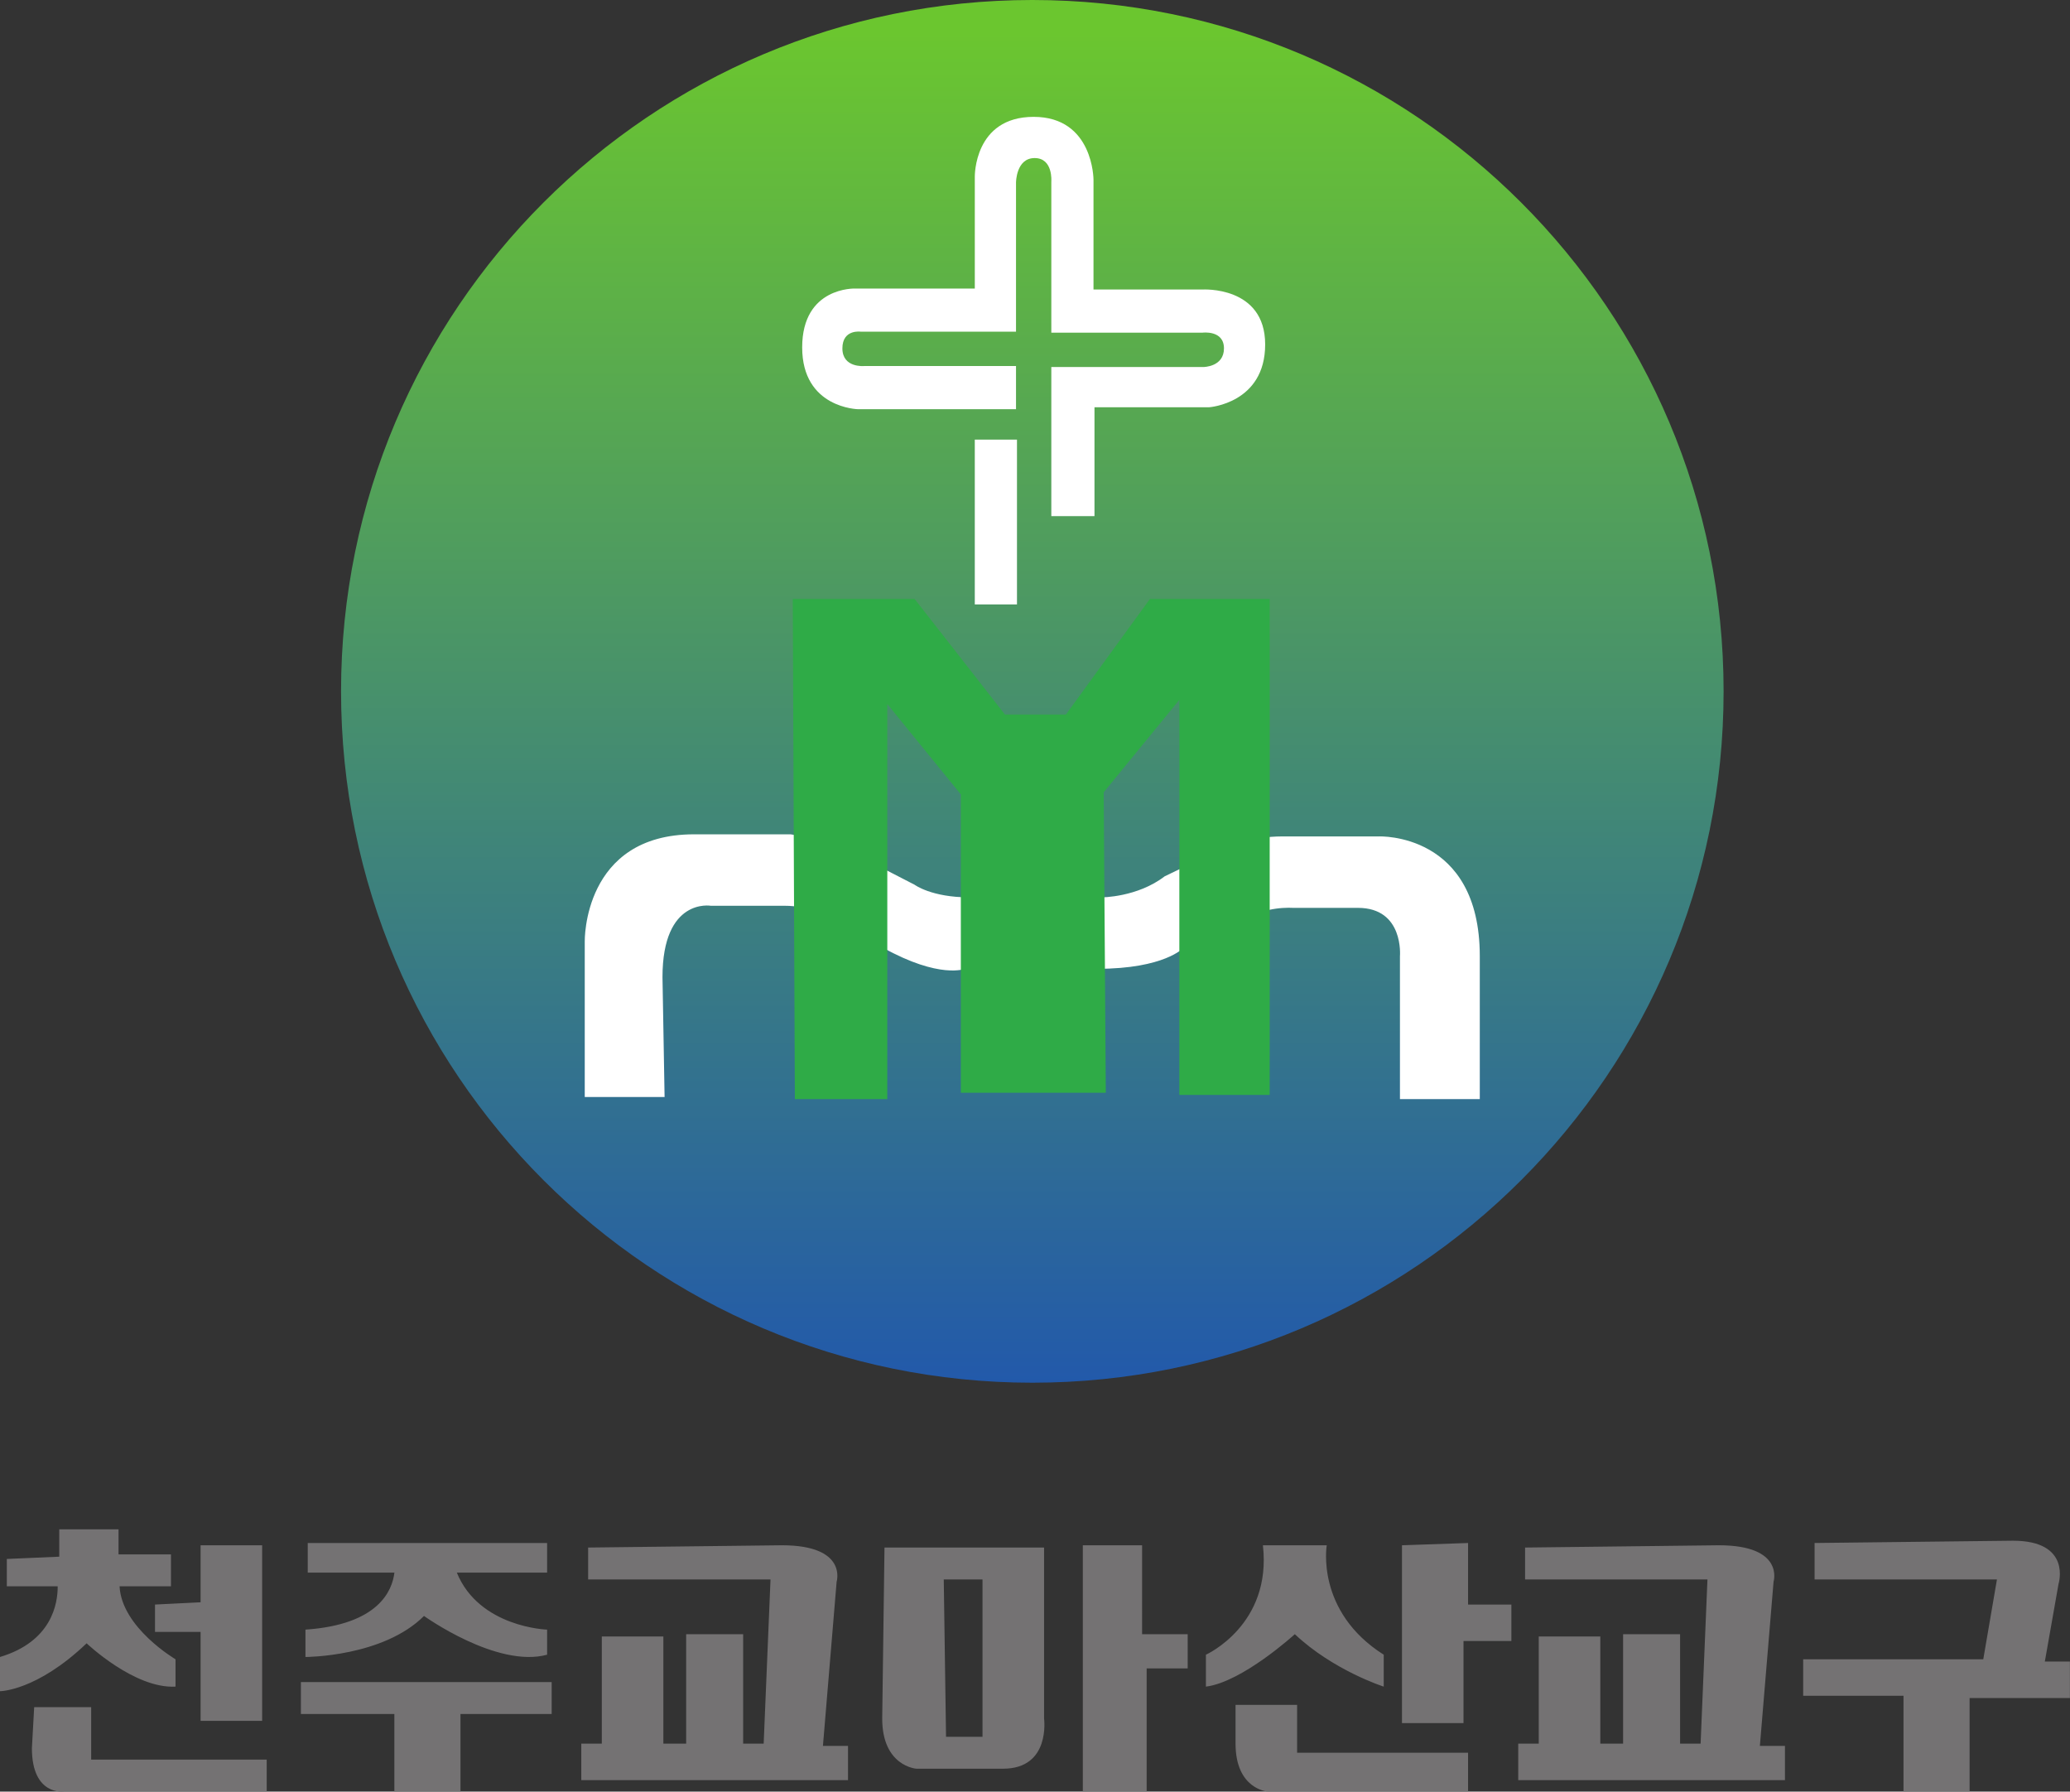<?xml version="1.0" encoding="utf-8"?>
<!-- Generator: Adobe Illustrator 16.0.0, SVG Export Plug-In . SVG Version: 6.00 Build 0)  -->
<!DOCTYPE svg PUBLIC "-//W3C//DTD SVG 1.1//EN" "http://www.w3.org/Graphics/SVG/1.1/DTD/svg11.dtd">
<svg version="1.1" id="Layer_1" xmlns="http://www.w3.org/2000/svg" xmlns:xlink="http://www.w3.org/1999/xlink" x="0px" y="0px"
	 width="573.4px" height="496.222px" viewBox="0 0 573.4 496.222" enable-background="new 0 0 573.4 496.222" xml:space="preserve">
<rect x="0" y="0" width="573.4" height="496.222" fill="#333333" stroke="none"/>
<path display="none" fill="#04081E" fill-opacity="0" d="M-11.366-8.708h596.412v521.715H-11.366V-8.708z"/>
<linearGradient id="SVGID_1_" gradientUnits="userSpaceOnUse" x1="-133.67" y1="545.931" x2="-132.67" y2="545.931" gradientTransform="matrix(-2.345033e-014 382.973 382.973 2.345033e-014 -208790.781 51200.98)">
	<stop  offset="0" style="stop-color:#6BC62F"/>
	<stop  offset="1" style="stop-color:#2056AE"/>
</linearGradient>
<path fill="url(#SVGID_1_)" d="M94.473,191.485c0,105.755,85.731,191.487,191.486,191.487s191.486-85.732,191.486-191.487
	c0-105.754-85.731-191.486-191.486-191.486S94.473,85.731,94.473,191.485"/>
<g>
	<g transform="matrix(1.164 0 0 -1.164 -73.15 726.238)">
		<path fill="#FFFFFF" d="M294.824,555.258v26.612c0,0-0.234,14.24,14.006,14.24c14.239,0,14.241-14.94,14.241-14.94v-26.145h25.911
			c0,0,14.941,0.934,14.941-13.073c0-14.007-13.306-14.94-13.306-14.94h-27.312v-25.911h-10.272v35.482h36.183
			c0,0,4.902,0,4.902,4.435c0,4.436-5.135,3.736-5.135,3.736h-35.95v35.949c0,0,0.467,5.602-3.968,5.602
			c-4.435,0-4.435-5.836-4.435-5.836v-35.482h-36.883c0,0-4.435,0.7-4.435-3.969c0-4.669,5.136-4.201,5.136-4.201h36.182v-10.272
			h-37.583c0,0-13.305,0.234-13.305,14.707c0,14.473,12.606,14.006,12.606,14.006H294.824z"/>
		<path fill="#FFFFFF" d="M304.861,480.091h-10.039v39.218h10.039V480.091z"/>
		<path fill="#FFFFFF" d="M221,362.89H202v37c0,0-0.5,25.5,25.999,25.5h23c0,0,7-1,13-3.5l16.5-8.5c0,0,3.999-3,12.999-3H325
			c0,0,8.5,0,15,5l14.5,7c0,0,6,2.5,13.499,2.5h23c0,0,24,1,24-28.5v-34h-19v34c0,0,1,11.5-10,11.5h-15.5c0,0-7,0.5-10.999-3
			l-15-6.5c0,0-4.5-5-20.5-5h-31.5c0,0-6-2.5-19.499,5l-15,7.5c0,0-2,2.5-8.5,2.5H232c0,0-11.5,2-11.5-17L221,362.89z"/>
		<path fill="#2FAB47" d="M252,362.39h22v94l17.499-21.5v-71H326l-0.5,71.5l18,22v-94H365v118H336.5l-20-27.5H302l-21.499,27.5h-29
			L252,362.39z"/>
		<path fill="#747273" d="M549.465,228.551l3.256,18.447c0,0,3.255,10.307-10.851,10.307l-47.198-0.544v-8.68h43.4l-3.254-18.988
			H491.96v-8.68h23.87V197.63h15.733v22.242h23.87v8.68H549.465z M371.524,218.242h-14.648v-9.22
			c0-10.851,7.595-11.394,7.595-11.394h47.74v9.223h-40.687V218.242z M412.211,256.761l-15.732-0.542v-42.316h14.647v19.53h11.393
			v8.681h-10.308V256.761z M392.139,222.585v7.594c-16.276,10.309-13.563,26.041-13.563,26.041h-15.19
			c2.169-18.988-13.563-26.041-13.563-26.041v-7.594c8.68,1.084,21.159,12.477,21.159,12.477
			C380.204,226.382,392.139,222.585,392.139,222.585 M334.635,256.219h-14.106v-58.59h15.191v29.294h9.765v8.138h-10.85V256.219z
			 M296.659,210.648h-8.68l-0.542,37.433h9.222V210.648z M311.307,255.677h-37.975l-0.543-40.688
			c0-11.393,8.137-11.935,8.137-11.935h20.616c11.394,0,9.765,11.935,9.765,11.935V255.677z M484.909,247.54
			c0,0,2.712,8.68-13.019,8.68l-46.113-0.542v-7.596h43.401l-1.628-39.061h-4.883v26.041h-13.562v-26.041h-5.425v25.499H429.03
			v-25.499h-4.881v-8.68h63.473v8.138h-5.969L484.909,247.54z M261.941,247.54c0,0,2.711,8.68-13.02,8.68l-46.114-0.542v-7.596
			h43.401l-1.628-39.061h-4.883v26.041h-13.562v-26.041h-5.425v25.499h-14.649v-25.499h-4.882v-8.68h63.473v8.138h-5.968
			L261.941,247.54z M134.452,216.073h22.242v-18.445h15.733v18.445h21.7v7.596h-59.675V216.073z M193.042,230.179v5.968
			c0,0-16.141,0.498-21.483,13.562h21.483v7.052h-56.963v-7.052h20.623c-0.508-4.314-3.806-12.379-21.165-13.562v-6.512
			c0,0,18.446,0.002,28.21,9.767C163.747,239.402,181.107,226.924,193.042,230.179 M84.541,217.7H70.979l-0.543-9.765
			c0-11.393,7.595-10.307,7.595-10.307h48.283v7.596H84.541V217.7z M99.731,235.603h10.85v-21.156h14.648v41.772h-14.648v-13.564
			l-10.85-0.54V235.603z M104.614,222.585v6.508c0,0-12.817,7.519-13.316,17.361h12.23v7.594H91.051v5.968H76.946v-6.51
			l-12.478-0.542v-6.51h12.103c0.028-4.148-1.411-13.123-13.73-16.819v-8.136c0,0,8.68,0,20.615,11.393
			C83.456,232.892,94.849,222.043,104.614,222.585"/>
	</g>
</g>
</svg>

